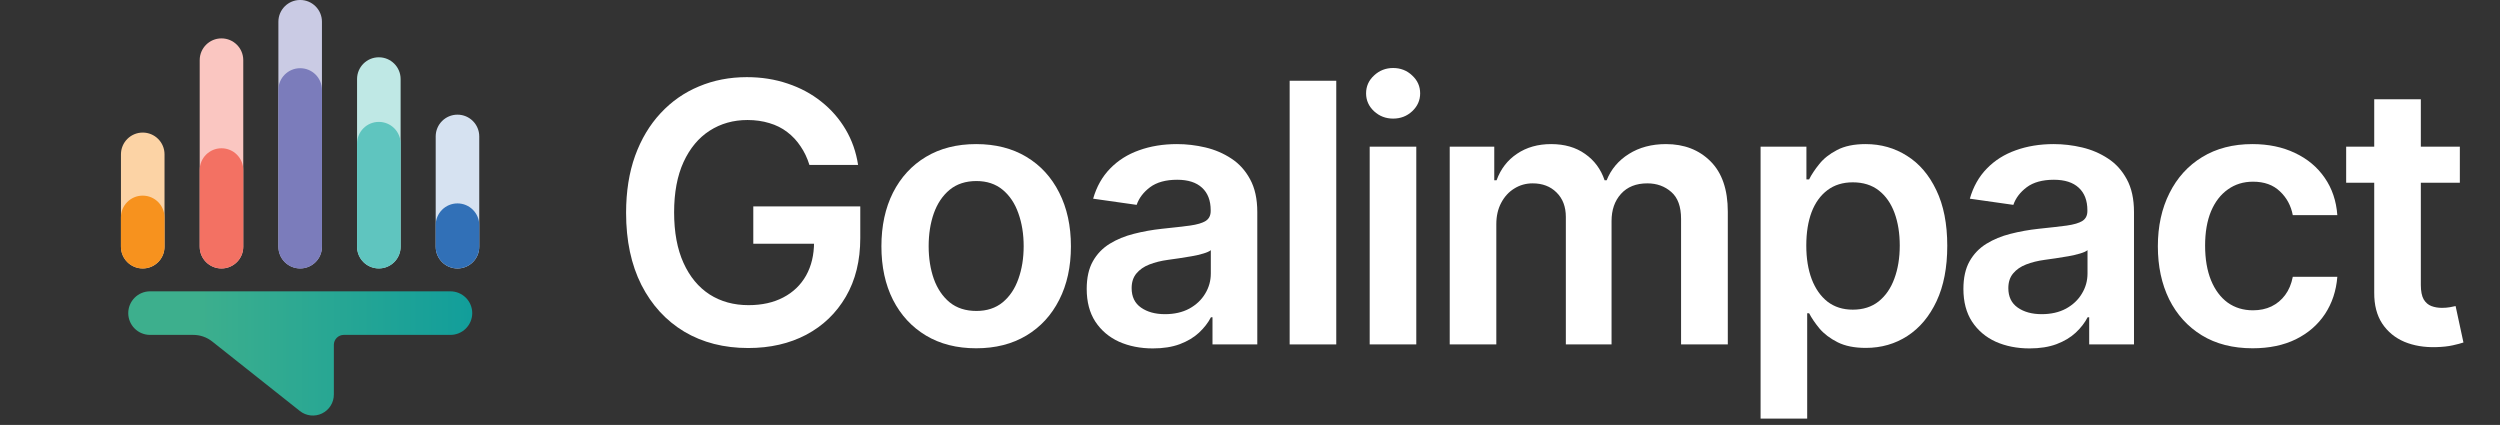 <svg
  width="353"
  height="60"
  viewBox="0 0 353 60"
  fill="none"
  xmlns="http://www.w3.org/2000/svg"
>
  <rect x="0" y="0" width="353" height="60" fill="#333333" stroke="none"/>
  <g clip-path="url(#clip0_1387_1026)">
    <path
      d="M21.16 41.136H63.602C64.418 41.138 65.201 41.462 65.778 42.039C66.355 42.616 66.679 43.398 66.681 44.215C66.679 45.03 66.354 45.812 65.777 46.388C65.2 46.964 64.418 47.287 63.602 47.287H48.544C48.174 47.287 47.82 47.433 47.557 47.692C47.295 47.952 47.145 48.305 47.14 48.674V55.714C47.141 56.27 46.984 56.816 46.688 57.287C46.393 57.759 45.97 58.137 45.469 58.38C44.968 58.622 44.409 58.718 43.855 58.657C43.302 58.596 42.777 58.38 42.341 58.034L29.959 48.215C29.201 47.615 28.262 47.288 27.294 47.287H21.16C20.349 47.281 19.573 46.955 19.001 46.379C18.43 45.804 18.109 45.026 18.109 44.215C18.109 43.403 18.43 42.624 19.001 42.048C19.572 41.471 20.348 41.143 21.16 41.136Z"
      fill="url(#paint0_linear_1387_1026)"
    />
    <path
      d="M61.52 19.263V34.836C61.52 36.533 62.896 37.909 64.593 37.909H64.599C66.296 37.909 67.671 36.533 67.671 34.836V19.263C67.671 17.566 66.296 16.19 64.599 16.19H64.593C62.896 16.19 61.52 17.566 61.52 19.263Z"
      fill="#D6E2F1"
    />
    <path
      d="M61.52 31.795V34.828C61.52 36.526 62.896 37.902 64.593 37.902H64.599C66.296 37.902 67.672 36.526 67.672 34.828V31.795C67.672 30.097 66.296 28.721 64.599 28.721H64.593C62.896 28.721 61.52 30.097 61.52 31.795Z"
      fill="#3170B7"
    />
    <path
      d="M28.198 8.493L28.198 34.836C28.198 36.533 29.573 37.909 31.27 37.909H31.276C32.973 37.909 34.349 36.533 34.349 34.836V8.493C34.349 6.796 32.973 5.421 31.276 5.421H31.27C29.573 5.421 28.198 6.796 28.198 8.493Z"
      fill="#FAC6C1"
    />
    <path
      d="M28.198 24.009V34.829C28.198 36.526 29.573 37.902 31.27 37.902H31.276C32.973 37.902 34.349 36.526 34.349 34.829V24.009C34.349 22.312 32.973 20.936 31.276 20.936H31.27C29.573 20.936 28.198 22.312 28.198 24.009Z"
      fill="#F37163"
    />
    <path
      d="M17.079 21.792V34.836C17.079 36.533 18.455 37.909 20.152 37.909H20.158C21.855 37.909 23.231 36.533 23.231 34.836V21.792C23.231 20.095 21.855 18.719 20.158 18.719H20.152C18.455 18.719 17.079 20.095 17.079 21.792Z"
      fill="#FCD3A5"
    />
    <path
      d="M17.072 30.697V34.828C17.072 36.526 18.448 37.902 20.145 37.902H20.151C21.849 37.902 23.224 36.526 23.224 34.828V30.697C23.224 28.999 21.849 27.623 20.151 27.623H20.145C18.448 27.623 17.072 28.999 17.072 30.697Z"
      fill="#F7921E"
    />
    <path
      d="M50.416 11.163V34.829C50.416 36.526 51.792 37.902 53.489 37.902H53.495C55.192 37.902 56.568 36.526 56.568 34.829V11.163C56.568 9.466 55.192 8.09 53.495 8.09H53.489C51.792 8.09 50.416 9.466 50.416 11.163Z"
      fill="#BFE8E5"
    />
    <path
      d="M50.416 20.285V34.829C50.416 36.526 51.792 37.902 53.489 37.902H53.495C55.192 37.902 56.568 36.526 56.568 34.829V20.285C56.568 18.588 55.192 17.212 53.495 17.212H53.489C51.792 17.212 50.416 18.588 50.416 20.285Z"
      fill="#5FC5BF"
    />
    <path
      d="M39.308 3.07V34.829C39.308 36.526 40.684 37.902 42.381 37.902H42.387C44.084 37.902 45.46 36.526 45.46 34.829V3.07C45.46 1.373 44.084 -0.003 42.387 -0.003H42.381C40.684 -0.003 39.308 1.373 39.308 3.07Z"
      fill="#CACBE4"
    />
    <path
      d="M39.308 12.704V34.836C39.308 36.533 40.684 37.909 42.381 37.909H42.387C44.084 37.909 45.46 36.533 45.46 34.836V12.704C45.46 11.007 44.084 9.631 42.387 9.631H42.381C40.684 9.631 39.308 11.007 39.308 12.704Z"
      fill="#7B7CBB"
    />
    <path
      d="M114.291 23.291C113.988 22.309 113.57 21.43 113.036 20.655C112.515 19.867 111.885 19.194 111.146 18.637C110.419 18.079 109.582 17.661 108.637 17.383C107.692 17.092 106.662 16.946 105.547 16.946C103.547 16.946 101.766 17.449 100.202 18.455C98.639 19.461 97.409 20.94 96.512 22.891C95.627 24.83 95.185 27.193 95.185 29.981C95.185 32.792 95.627 35.174 96.512 37.125C97.397 39.076 98.627 40.561 100.202 41.579C101.778 42.585 103.608 43.087 105.692 43.087C107.583 43.087 109.219 42.724 110.6 41.997C111.994 41.27 113.067 40.239 113.818 38.906C114.569 37.561 114.945 35.986 114.945 34.18L116.472 34.416H106.365V29.144H121.471V33.616C121.471 36.804 120.793 39.561 119.435 41.888C118.078 44.215 116.212 46.008 113.836 47.269C111.461 48.517 108.734 49.141 105.656 49.141C102.226 49.141 99.214 48.371 96.621 46.832C94.04 45.281 92.022 43.081 90.567 40.233C89.125 37.373 88.404 33.98 88.404 30.053C88.404 27.048 88.828 24.363 89.677 22C90.537 19.637 91.737 17.631 93.276 15.983C94.815 14.322 96.621 13.062 98.693 12.202C100.766 11.329 103.02 10.893 105.456 10.893C107.516 10.893 109.437 11.196 111.219 11.802C113 12.396 114.582 13.244 115.963 14.347C117.357 15.45 118.502 16.759 119.399 18.273C120.296 19.788 120.884 21.461 121.162 23.291H114.291Z"
      fill="#fff"
    />
    <path
      d="M137.834 49.177C135.108 49.177 132.744 48.578 130.745 47.378C128.745 46.178 127.194 44.499 126.091 42.342C125 40.185 124.455 37.664 124.455 34.78C124.455 31.895 125 29.369 126.091 27.199C127.194 25.03 128.745 23.345 130.745 22.145C132.744 20.946 135.108 20.346 137.834 20.346C140.561 20.346 142.924 20.946 144.924 22.145C146.924 23.345 148.469 25.03 149.56 27.199C150.663 29.369 151.214 31.895 151.214 34.78C151.214 37.664 150.663 40.185 149.56 42.342C148.469 44.499 146.924 46.178 144.924 47.378C142.924 48.578 140.561 49.177 137.834 49.177ZM137.871 43.906C139.349 43.906 140.585 43.5 141.579 42.688C142.573 41.864 143.312 40.761 143.797 39.379C144.294 37.997 144.542 36.458 144.542 34.762C144.542 33.053 144.294 31.508 143.797 30.126C143.312 28.732 142.573 27.623 141.579 26.799C140.585 25.975 139.349 25.563 137.871 25.563C136.356 25.563 135.095 25.975 134.09 26.799C133.096 27.623 132.35 28.732 131.854 30.126C131.369 31.508 131.126 33.053 131.126 34.762C131.126 36.458 131.369 37.997 131.854 39.379C132.35 40.761 133.096 41.864 134.09 42.688C135.095 43.5 136.356 43.906 137.871 43.906Z"
      fill="#fff"
    />
    <path
      d="M162.787 49.196C161.017 49.196 159.424 48.88 158.006 48.25C156.6 47.608 155.485 46.663 154.661 45.414C153.849 44.166 153.443 42.627 153.443 40.797C153.443 39.221 153.734 37.919 154.316 36.889C154.897 35.858 155.691 35.034 156.697 34.416C157.703 33.798 158.836 33.331 160.096 33.016C161.369 32.689 162.684 32.453 164.041 32.307C165.677 32.138 167.004 31.986 168.022 31.853C169.04 31.708 169.78 31.489 170.24 31.198C170.713 30.896 170.949 30.429 170.949 29.799V29.69C170.949 28.32 170.543 27.26 169.731 26.508C168.919 25.757 167.75 25.381 166.223 25.381C164.611 25.381 163.332 25.733 162.387 26.436C161.454 27.139 160.824 27.969 160.496 28.926L154.352 28.054C154.837 26.357 155.637 24.939 156.751 23.8C157.866 22.648 159.23 21.788 160.842 21.218C162.454 20.637 164.235 20.346 166.186 20.346C167.532 20.346 168.871 20.503 170.204 20.818C171.537 21.134 172.755 21.655 173.858 22.382C174.961 23.097 175.845 24.072 176.512 25.309C177.191 26.545 177.53 28.09 177.53 29.944V48.632H171.204V44.796H170.986C170.586 45.572 170.022 46.299 169.295 46.978C168.58 47.644 167.677 48.184 166.586 48.596C165.508 48.996 164.241 49.196 162.787 49.196ZM164.496 44.36C165.817 44.36 166.962 44.099 167.931 43.578C168.901 43.045 169.646 42.342 170.167 41.47C170.701 40.597 170.967 39.646 170.967 38.615V35.325C170.761 35.495 170.41 35.652 169.913 35.798C169.428 35.943 168.883 36.071 168.277 36.179C167.671 36.289 167.071 36.386 166.477 36.47C165.883 36.555 165.368 36.628 164.932 36.689C163.95 36.822 163.072 37.04 162.296 37.343C161.52 37.646 160.908 38.07 160.46 38.615C160.012 39.149 159.787 39.84 159.787 40.688C159.787 41.9 160.23 42.815 161.114 43.433C161.999 44.051 163.126 44.36 164.496 44.36Z"
      fill="#fff"
    />
    <path
      d="M188.68 11.402V48.632H182.099V11.402H188.68Z"
      fill="#fff"
    />
    <path
      d="M193.4 48.632V20.709H199.98V48.632H193.4ZM196.708 16.746C195.666 16.746 194.769 16.401 194.018 15.71C193.266 15.007 192.891 14.165 192.891 13.183C192.891 12.19 193.266 11.347 194.018 10.656C194.769 9.954 195.666 9.602 196.708 9.602C197.762 9.602 198.659 9.954 199.399 10.656C200.15 11.347 200.526 12.19 200.526 13.183C200.526 14.165 200.15 15.007 199.399 15.71C198.659 16.401 197.762 16.746 196.708 16.746Z"
      fill="#fff"
    />
    <path
      d="M204.7 48.632V20.709H210.99V25.454H211.317C211.899 23.854 212.862 22.606 214.207 21.709C215.552 20.8 217.158 20.346 219.025 20.346C220.915 20.346 222.509 20.806 223.806 21.727C225.115 22.636 226.036 23.878 226.569 25.454H226.86C227.478 23.903 228.52 22.667 229.986 21.745C231.465 20.812 233.216 20.346 235.24 20.346C237.809 20.346 239.906 21.158 241.53 22.782C243.154 24.406 243.966 26.775 243.966 29.89V48.632H237.367V30.908C237.367 29.175 236.907 27.908 235.986 27.108C235.064 26.296 233.937 25.89 232.604 25.89C231.017 25.89 229.774 26.387 228.878 27.381C227.993 28.363 227.551 29.641 227.551 31.217V48.632H221.097V30.635C221.097 29.193 220.661 28.041 219.788 27.181C218.928 26.32 217.801 25.89 216.407 25.89C215.462 25.89 214.601 26.133 213.825 26.617C213.05 27.09 212.432 27.763 211.971 28.635C211.511 29.496 211.28 30.502 211.28 31.653V48.632H204.7Z"
      fill="#fff"
    />
    <path
      d="M248.595 59.103V20.709H255.066V25.327H255.448C255.787 24.648 256.266 23.927 256.884 23.163C257.502 22.388 258.338 21.727 259.393 21.182C260.447 20.625 261.792 20.346 263.429 20.346C265.586 20.346 267.531 20.897 269.264 22C271.009 23.091 272.391 24.709 273.409 26.854C274.439 28.987 274.954 31.605 274.954 34.707C274.954 37.773 274.451 40.379 273.445 42.524C272.439 44.669 271.07 46.305 269.337 47.432C267.604 48.559 265.64 49.123 263.447 49.123C261.847 49.123 260.52 48.856 259.466 48.323C258.411 47.79 257.563 47.148 256.92 46.396C256.29 45.633 255.799 44.911 255.448 44.233H255.175V59.103H248.595ZM255.048 34.671C255.048 36.477 255.303 38.058 255.812 39.415C256.333 40.773 257.078 41.833 258.048 42.597C259.029 43.348 260.217 43.724 261.611 43.724C263.065 43.724 264.283 43.336 265.265 42.56C266.246 41.773 266.986 40.7 267.482 39.343C267.991 37.973 268.246 36.416 268.246 34.671C268.246 32.938 267.997 31.398 267.501 30.053C267.004 28.708 266.264 27.654 265.283 26.89C264.301 26.127 263.077 25.745 261.611 25.745C260.205 25.745 259.011 26.114 258.029 26.854C257.048 27.593 256.302 28.629 255.793 29.962C255.297 31.296 255.048 32.865 255.048 34.671Z"
      fill="#fff"
    />
    <path
      d="M286.577 49.196C284.807 49.196 283.214 48.88 281.796 48.25C280.39 47.608 279.275 46.663 278.451 45.414C277.639 44.166 277.233 42.627 277.233 40.797C277.233 39.221 277.524 37.919 278.105 36.889C278.687 35.858 279.481 35.034 280.487 34.416C281.493 33.798 282.626 33.331 283.886 33.016C285.159 32.689 286.474 32.453 287.831 32.307C289.467 32.138 290.794 31.986 291.812 31.853C292.83 31.708 293.57 31.489 294.03 31.198C294.503 30.896 294.739 30.429 294.739 29.799V29.69C294.739 28.32 294.333 27.26 293.521 26.508C292.709 25.757 291.54 25.381 290.013 25.381C288.401 25.381 287.122 25.733 286.177 26.436C285.244 27.139 284.613 27.969 284.286 28.926L278.142 28.054C278.627 26.357 279.426 24.939 280.541 23.8C281.656 22.648 283.02 21.788 284.632 21.218C286.243 20.637 288.025 20.346 289.976 20.346C291.321 20.346 292.661 20.503 293.994 20.818C295.327 21.134 296.545 21.655 297.648 22.382C298.751 23.097 299.635 24.072 300.302 25.309C300.98 26.545 301.32 28.09 301.32 29.944V48.632H294.994V44.796H294.775C294.375 45.572 293.812 46.299 293.085 46.978C292.37 47.644 291.467 48.184 290.376 48.596C289.298 48.996 288.031 49.196 286.577 49.196ZM288.286 44.36C289.607 44.36 290.752 44.099 291.721 43.578C292.691 43.045 293.436 42.342 293.957 41.47C294.491 40.597 294.757 39.646 294.757 38.615V35.325C294.551 35.495 294.2 35.652 293.703 35.798C293.218 35.943 292.673 36.071 292.067 36.179C291.461 36.289 290.861 36.386 290.267 36.47C289.673 36.555 289.158 36.628 288.722 36.689C287.74 36.822 286.862 37.04 286.086 37.343C285.31 37.646 284.698 38.07 284.25 38.615C283.801 39.149 283.577 39.84 283.577 40.688C283.577 41.9 284.02 42.815 284.904 43.433C285.789 44.051 286.916 44.36 288.286 44.36Z"
      fill="#fff"
    />
    <path
      d="M318.069 49.177C315.282 49.177 312.888 48.565 310.888 47.341C308.901 46.117 307.368 44.427 306.289 42.27C305.223 40.1 304.689 37.604 304.689 34.78C304.689 31.944 305.235 29.441 306.326 27.272C307.416 25.09 308.955 23.394 310.943 22.182C312.943 20.958 315.306 20.346 318.033 20.346C320.299 20.346 322.305 20.764 324.05 21.6C325.807 22.424 327.207 23.594 328.249 25.109C329.291 26.611 329.885 28.369 330.031 30.381H323.741C323.486 29.035 322.88 27.914 321.923 27.017C320.978 26.108 319.711 25.654 318.124 25.654C316.778 25.654 315.597 26.018 314.579 26.745C313.561 27.46 312.767 28.49 312.197 29.835C311.64 31.18 311.361 32.792 311.361 34.671C311.361 36.573 311.64 38.209 312.197 39.579C312.755 40.936 313.536 41.985 314.542 42.724C315.56 43.451 316.754 43.815 318.124 43.815C319.093 43.815 319.96 43.633 320.723 43.269C321.499 42.894 322.147 42.354 322.668 41.651C323.189 40.949 323.547 40.094 323.741 39.088H330.031C329.873 41.064 329.292 42.815 328.286 44.342C327.28 45.857 325.91 47.044 324.177 47.905C322.444 48.753 320.408 49.177 318.069 49.177Z"
      fill="#fff"
    />
    <path
      d="M347.33 20.709V25.799H331.278V20.709H347.33ZM335.241 14.02H341.822V40.233C341.822 41.118 341.955 41.797 342.222 42.27C342.5 42.73 342.864 43.045 343.312 43.215C343.761 43.384 344.258 43.469 344.803 43.469C345.215 43.469 345.591 43.439 345.93 43.378C346.282 43.318 346.548 43.263 346.73 43.215L347.839 48.359C347.488 48.481 346.985 48.614 346.33 48.759C345.688 48.905 344.9 48.99 343.967 49.014C342.319 49.062 340.834 48.814 339.513 48.269C338.192 47.711 337.144 46.85 336.368 45.687C335.605 44.524 335.229 43.069 335.241 41.324V14.02Z"
      fill="#fff"
    />
  </g>
  <defs>
    <linearGradient
      id="paint0_linear_1387_1026"
      x1="82.588"
      y1="49.907"
      x2="27.837"
      y2="49.907"
      gradientUnits="userSpaceOnUse"
    >
      <stop stop-color="#0097A0" />
      <stop offset="1" stop-color="#3DAF8D" />
    </linearGradient>
    <clipPath id="clip0_1387_1026">
      <rect width="353" height="59.316" fill="#fff" />
    </clipPath>
  </defs>
</svg>

